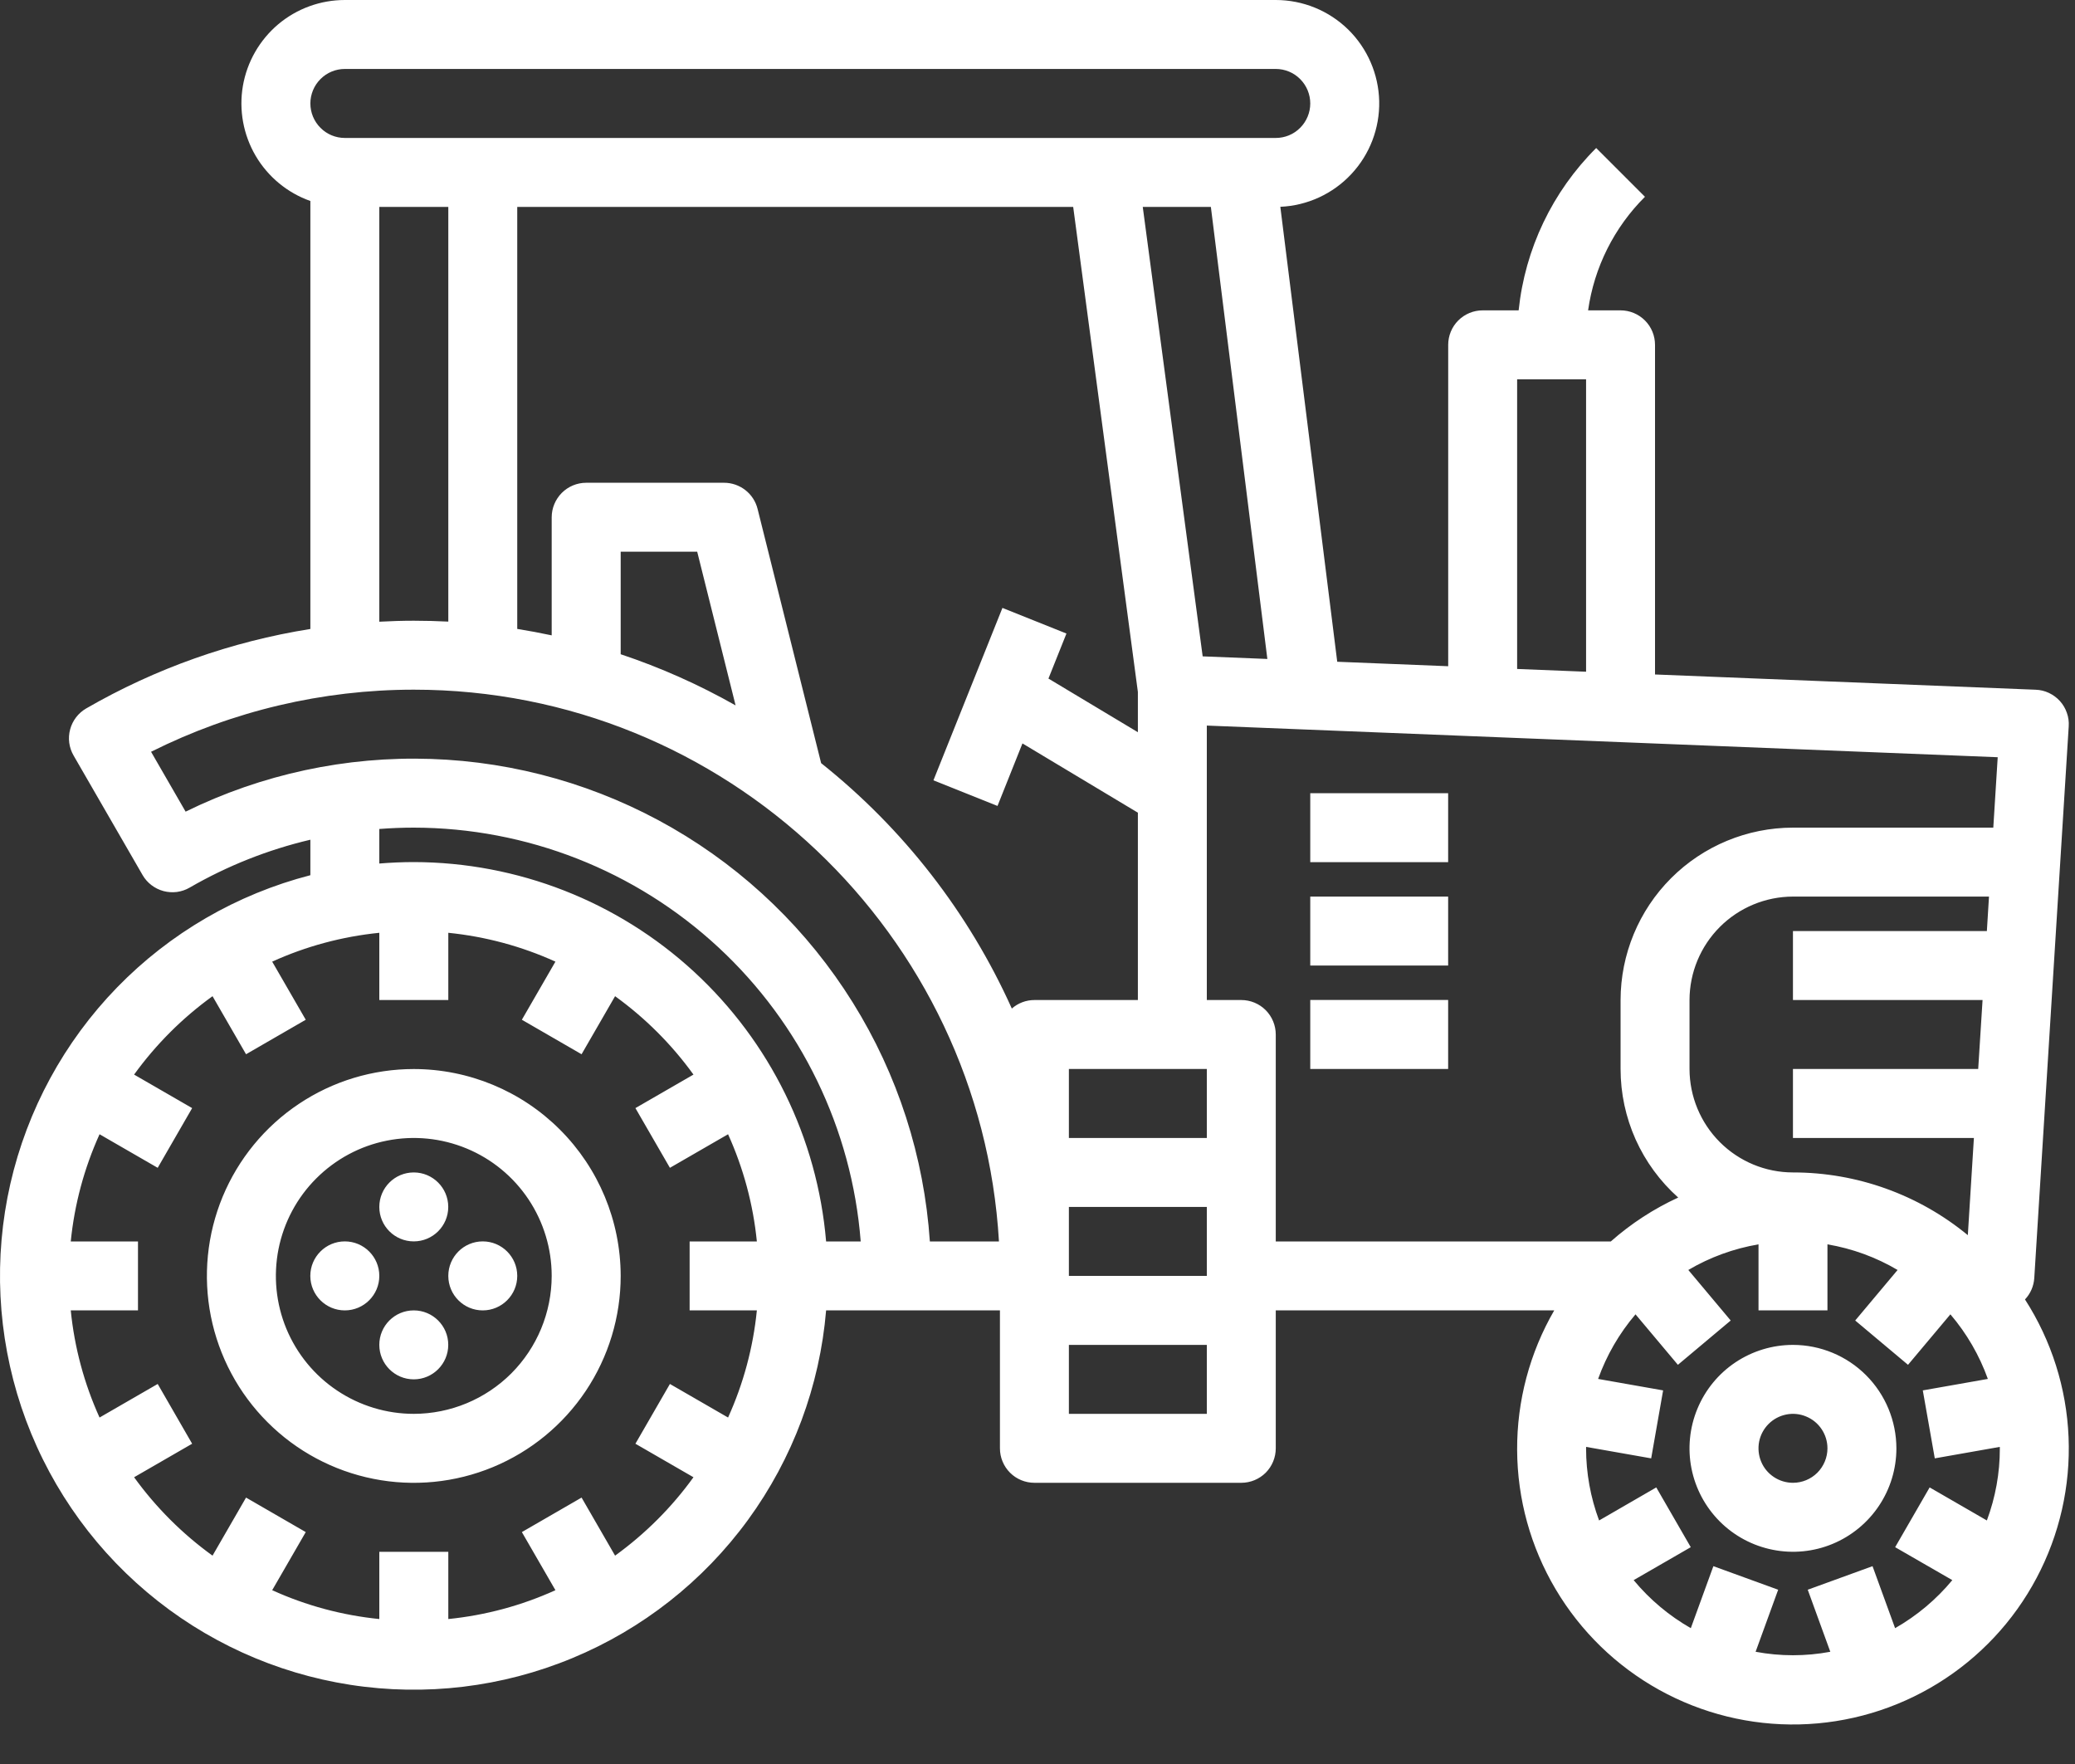 <svg width="40" height="34" viewBox="0 0 40 34" xmlns="http://www.w3.org/2000/svg">
    <rect x="0" y="0" width="40" height="34" fill="#333333" stroke="none"/>
    <path d="M7.976,23.927C8.343,23.927 8.641,23.63 8.641,23.263C8.641,22.896 8.343,22.598 7.976,22.598C7.609,22.598 7.312,22.896 7.312,23.263C7.312,23.63 7.609,23.927 7.976,23.927ZM9.306,25.257C9.673,25.257 9.971,24.959 9.971,24.592C9.971,24.225 9.673,23.927 9.306,23.927C8.939,23.927 8.642,24.225 8.642,24.592C8.642,24.959 8.939,25.257 9.306,25.257ZM7.976,26.586C8.343,26.586 8.641,26.288 8.641,25.921C8.641,25.554 8.343,25.257 7.976,25.257C7.609,25.257 7.312,25.554 7.312,25.921C7.312,26.288 7.609,26.586 7.976,26.586ZM6.647,25.257C7.014,25.257 7.312,24.959 7.312,24.592C7.312,24.225 7.014,23.927 6.647,23.927C6.28,23.927 5.982,24.225 5.982,24.592C5.982,24.959 6.28,25.257 6.647,25.257ZM7.977,20.605C7.188,20.605 6.417,20.838 5.761,21.277C5.105,21.715 4.594,22.338 4.292,23.066C3.99,23.795 3.911,24.597 4.065,25.371C4.219,26.144 4.599,26.855 5.157,27.412C5.714,27.97 6.425,28.35 7.199,28.504C7.972,28.658 8.774,28.579 9.503,28.277C10.232,27.975 10.854,27.464 11.293,26.808C11.731,26.152 11.965,25.381 11.965,24.592C11.963,23.535 11.543,22.522 10.795,21.774C10.048,21.026 9.034,20.606 7.977,20.605ZM7.977,27.251C7.451,27.251 6.937,27.095 6.5,26.803C6.062,26.511 5.722,26.096 5.52,25.61C5.319,25.124 5.267,24.59 5.369,24.074C5.472,23.558 5.725,23.084 6.097,22.713C6.469,22.341 6.942,22.087 7.458,21.985C7.974,21.882 8.508,21.935 8.994,22.136C9.48,22.337 9.895,22.678 10.187,23.115C10.479,23.553 10.635,24.067 10.635,24.592C10.634,25.297 10.354,25.973 9.856,26.472C9.357,26.97 8.682,27.25 7.977,27.251ZM34.563,25.922C34.169,25.922 33.783,26.039 33.455,26.258C33.127,26.477 32.872,26.788 32.721,27.153C32.57,27.517 32.53,27.918 32.607,28.305C32.684,28.692 32.874,29.047 33.153,29.326C33.432,29.605 33.787,29.794 34.174,29.871C34.561,29.948 34.962,29.909 35.326,29.758C35.69,29.607 36.002,29.351 36.221,29.023C36.44,28.696 36.557,28.31 36.557,27.916C36.556,27.387 36.346,26.88 35.972,26.506C35.599,26.133 35.092,25.922 34.563,25.922ZM34.563,28.58C34.432,28.58 34.303,28.541 34.194,28.468C34.084,28.395 33.999,28.292 33.949,28.17C33.899,28.049 33.886,27.915 33.911,27.786C33.937,27.657 34,27.539 34.093,27.446C34.186,27.353 34.304,27.29 34.433,27.264C34.562,27.238 34.696,27.251 34.817,27.302C34.939,27.352 35.043,27.437 35.116,27.547C35.189,27.656 35.228,27.784 35.228,27.916C35.228,28.092 35.157,28.261 35.033,28.386C34.908,28.51 34.739,28.58 34.563,28.58ZM39.036,25.046C39.142,24.934 39.205,24.788 39.215,24.634L39.879,13.999C39.885,13.911 39.873,13.822 39.843,13.739C39.814,13.655 39.769,13.578 39.709,13.512C39.65,13.447 39.578,13.394 39.498,13.356C39.418,13.318 39.331,13.297 39.242,13.294L31.904,13L31.904,6.647C31.904,6.47 31.834,6.301 31.71,6.177C31.585,6.052 31.416,5.982 31.24,5.982L30.614,5.982C30.731,5.153 31.116,4.384 31.71,3.793L30.77,2.853C29.926,3.693 29.398,4.798 29.275,5.982L28.581,5.982C28.405,5.982 28.236,6.052 28.111,6.177C27.987,6.301 27.917,6.47 27.917,6.647L27.917,12.841L25.778,12.755L24.681,3.986C25.202,3.963 25.693,3.737 26.049,3.356C26.405,2.976 26.598,2.471 26.587,1.95C26.575,1.429 26.36,0.933 25.988,0.568C25.615,0.204 25.115,-0 24.593,0L6.648,0C6.177,-0 5.722,0.166 5.362,0.469C5.003,0.773 4.762,1.193 4.682,1.657C4.603,2.12 4.69,2.597 4.928,3.003C5.166,3.408 5.539,3.717 5.983,3.874L5.983,12.123C4.461,12.365 2.996,12.884 1.661,13.655C1.509,13.743 1.397,13.889 1.352,14.059C1.306,14.229 1.33,14.41 1.419,14.563L2.748,16.865C2.791,16.941 2.85,17.007 2.919,17.06C2.988,17.113 3.067,17.152 3.152,17.175C3.236,17.197 3.324,17.203 3.411,17.192C3.497,17.18 3.581,17.152 3.656,17.108C4.383,16.688 5.166,16.377 5.983,16.185L5.983,16.869C4.566,17.235 3.277,17.983 2.256,19.033C1.236,20.082 0.525,21.392 0.199,22.819C-0.126,24.246 -0.052,25.735 0.412,27.123C0.877,28.511 1.714,29.744 2.833,30.688C3.951,31.632 5.308,32.25 6.754,32.474C8.201,32.698 9.681,32.52 11.033,31.959C12.384,31.399 13.556,30.477 14.419,29.295C15.282,28.112 15.803,26.715 15.925,25.257L19.276,25.257L19.276,27.916C19.276,28.092 19.346,28.261 19.471,28.386C19.595,28.51 19.764,28.58 19.941,28.58L23.929,28.58C24.105,28.58 24.274,28.51 24.399,28.386C24.523,28.261 24.593,28.092 24.593,27.916L24.593,25.257L29.961,25.257C29.488,26.074 29.241,27.003 29.246,27.947C29.25,28.892 29.506,29.818 29.988,30.631C30.469,31.443 31.158,32.113 31.984,32.571C32.81,33.029 33.743,33.259 34.687,33.237C35.631,33.215 36.552,32.942 37.356,32.446C38.16,31.95 38.817,31.249 39.259,30.415C39.702,29.581 39.915,28.644 39.876,27.7C39.837,26.757 39.547,25.84 39.036,25.046ZM34.563,22.598C34.035,22.598 33.528,22.388 33.154,22.014C32.78,21.64 32.57,21.133 32.569,20.604L32.569,19.275C32.57,18.746 32.78,18.24 33.154,17.866C33.528,17.492 34.035,17.282 34.563,17.281L38.342,17.281L38.301,17.946L34.563,17.946L34.563,19.275L38.218,19.275L38.134,20.604L34.563,20.604L34.563,21.934L38.051,21.934L37.934,23.807C36.985,23.025 35.793,22.597 34.563,22.598ZM29.246,7.311L30.575,7.311L30.575,12.947L29.246,12.894L29.246,7.311ZM20.605,23.263L23.264,23.263L23.264,24.592L20.605,24.592L20.605,23.263ZM20.605,21.934L20.605,20.604L23.264,20.604L23.264,21.934L20.605,21.934ZM19.941,19.275C19.78,19.275 19.626,19.333 19.505,19.439C18.674,17.592 17.414,15.97 15.829,14.709L14.604,9.809C14.568,9.665 14.485,9.537 14.368,9.446C14.251,9.355 14.107,9.305 13.959,9.305L11.3,9.305C11.124,9.305 10.955,9.375 10.83,9.5C10.706,9.625 10.635,9.794 10.635,9.97L10.635,12.246C10.416,12.199 10.194,12.158 9.971,12.122L9.971,3.988L20.688,3.988L21.935,13.337L21.935,14.113L20.211,13.079L20.558,12.211L19.324,11.717L17.994,15.04L19.229,15.534L19.71,14.329L21.935,15.664L21.935,19.275L19.941,19.275ZM14.18,13.596C13.475,13.197 12.733,12.866 11.965,12.61L11.965,10.634L13.44,10.634L14.18,13.596ZM23.184,12.651L22.029,3.988L23.342,3.988L24.431,12.701L23.184,12.651ZM6.648,1.329L24.593,1.329C24.77,1.329 24.939,1.399 25.063,1.524C25.188,1.649 25.258,1.818 25.258,1.994C25.258,2.17 25.188,2.339 25.063,2.464C24.939,2.589 24.77,2.659 24.593,2.659L6.648,2.659C6.471,2.659 6.302,2.589 6.178,2.464C6.053,2.339 5.983,2.17 5.983,1.994C5.983,1.818 6.053,1.649 6.178,1.524C6.302,1.399 6.471,1.329 6.648,1.329ZM7.312,3.988L8.642,3.988L8.642,11.981C8.421,11.97 8.2,11.964 7.977,11.964C7.755,11.964 7.533,11.971 7.312,11.983L7.312,3.988ZM7.312,15.978C7.533,15.961 7.755,15.952 7.977,15.952C10.153,15.955 12.248,16.777 13.844,18.255C15.441,19.733 16.422,21.759 16.592,23.928L15.925,23.928C15.756,21.935 14.845,20.079 13.374,18.725C11.902,17.371 9.976,16.619 7.977,16.616C7.753,16.616 7.531,16.626 7.312,16.644L7.312,15.978ZM11.857,29.984L11.211,28.865L10.06,29.53L10.707,30.65C10.053,30.947 9.356,31.134 8.642,31.206L8.642,29.91L7.312,29.91L7.312,31.206C6.598,31.134 5.9,30.947 5.247,30.65L5.894,29.53L4.743,28.865L4.097,29.984C3.515,29.564 3.005,29.054 2.585,28.473L3.704,27.827L3.04,26.675L1.919,27.322C1.623,26.669 1.435,25.971 1.364,25.257L2.66,25.257L2.66,23.928L1.364,23.928C1.435,23.214 1.623,22.516 1.919,21.862L3.04,22.509L3.704,21.358L2.585,20.712C3.005,20.131 3.515,19.621 4.097,19.201L4.743,20.32L5.894,19.655L5.247,18.535C5.9,18.238 6.598,18.051 7.312,17.979L7.312,19.275L8.642,19.275L8.642,17.979C9.356,18.051 10.053,18.238 10.707,18.535L10.06,19.655L11.211,20.32L11.857,19.201C12.438,19.621 12.949,20.131 13.368,20.712L12.249,21.358L12.914,22.509L14.035,21.862C14.331,22.516 14.519,23.214 14.59,23.928L13.294,23.928L13.294,25.257L14.59,25.257C14.519,25.971 14.331,26.669 14.035,27.322L12.914,26.675L12.249,27.827L13.368,28.473C12.949,29.054 12.438,29.564 11.857,29.984ZM17.925,23.928C17.815,22.294 17.305,20.712 16.439,19.323C15.573,17.933 14.379,16.778 12.961,15.959C11.543,15.14 9.945,14.683 8.309,14.628C6.672,14.573 5.047,14.922 3.578,15.644L2.912,14.49C4.484,13.703 6.218,13.293 7.977,13.293C13.984,13.293 18.911,18.006 19.257,23.928L17.925,23.928ZM20.605,27.251L20.605,25.922L23.264,25.922L23.264,27.251L20.605,27.251ZM23.929,19.275L23.264,19.275L23.264,13.985L38.51,14.595L38.425,15.952L34.563,15.952C33.682,15.953 32.837,16.303 32.214,16.926C31.591,17.549 31.241,18.394 31.24,19.275L31.24,20.604C31.24,21.073 31.339,21.535 31.53,21.962C31.722,22.389 32.002,22.771 32.351,23.082C31.879,23.299 31.441,23.584 31.052,23.928L24.593,23.928L24.593,19.94C24.593,19.764 24.523,19.595 24.399,19.47C24.274,19.345 24.105,19.275 23.929,19.275ZM36.532,31.382L36.097,30.187L34.848,30.641L35.283,31.837C34.807,31.926 34.319,31.926 33.843,31.837L34.278,30.641L33.029,30.187L32.594,31.382C32.174,31.142 31.801,30.829 31.492,30.456L32.593,29.821L31.928,28.669L30.826,29.306C30.66,28.861 30.575,28.39 30.575,27.916C30.575,27.906 30.576,27.897 30.576,27.888L31.83,28.109L32.06,26.799L30.807,26.578C30.97,26.123 31.214,25.701 31.528,25.333L32.345,26.306L33.363,25.452L32.546,24.478C32.963,24.232 33.421,24.065 33.899,23.984L33.899,25.257L35.228,25.257L35.228,23.984C35.705,24.065 36.164,24.232 36.58,24.478L35.763,25.452L36.781,26.306L37.598,25.333C37.912,25.701 38.157,26.123 38.32,26.578L37.066,26.799L37.297,28.109L38.55,27.888C38.55,27.897 38.551,27.906 38.551,27.916C38.552,28.39 38.467,28.861 38.301,29.306L37.198,28.669L36.533,29.821L37.635,30.456C37.326,30.829 36.952,31.142 36.532,31.382ZM27.916,15.288L25.258,15.288L25.258,16.618L27.916,16.618L27.916,15.288ZM27.916,17.281L25.258,17.281L25.258,18.61L27.916,18.61L27.916,17.281ZM27.916,19.274L25.258,19.274L25.258,20.604L27.916,20.604L27.916,19.274Z" style="fill-rule:nonzero;" fill="white"/>
</svg>
